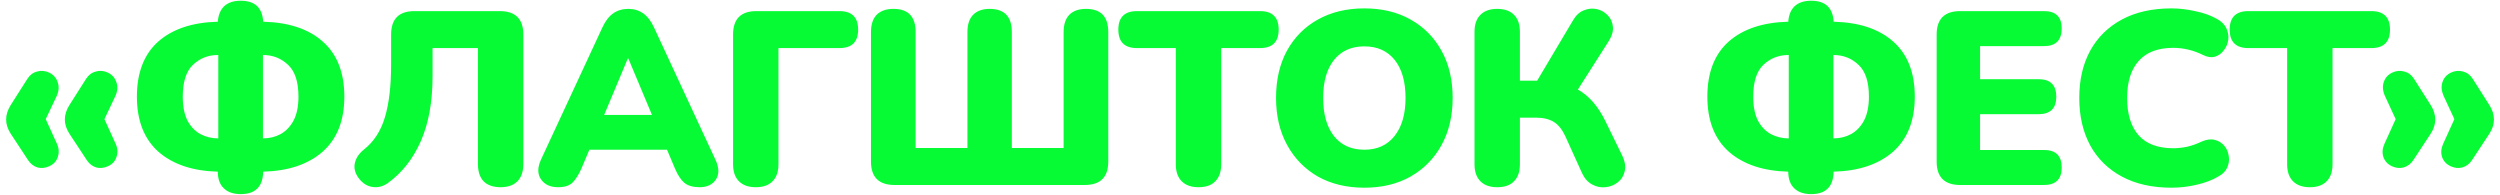 <?xml version="1.0" encoding="UTF-8"?> <svg xmlns="http://www.w3.org/2000/svg" width="973" height="76" viewBox="0 0 973 76" fill="none"><path d="M19.14 64.704C17.605 65.408 16.101 65.568 14.629 65.184C13.156 64.736 11.941 63.808 10.98 62.4L4.165 52.032C1.796 48.384 1.796 44.672 4.165 40.896L10.693 30.624C11.652 29.152 12.9 28.224 14.437 27.84C15.973 27.392 17.509 27.52 19.044 28.224C20.709 28.992 21.828 30.208 22.404 31.872C23.044 33.536 22.948 35.328 22.116 37.248L17.797 46.368L22.116 55.872C22.948 57.664 23.076 59.392 22.5 61.056C21.988 62.72 20.869 63.936 19.14 64.704ZM41.989 64.704C40.453 65.408 38.949 65.568 37.477 65.184C36.005 64.736 34.788 63.808 33.828 62.4L27.012 52.032C24.645 48.384 24.645 44.672 27.012 40.896L33.541 30.624C34.501 29.152 35.748 28.224 37.285 27.84C38.821 27.392 40.356 27.52 41.892 28.224C43.556 28.992 44.676 30.208 45.252 31.872C45.892 33.536 45.797 35.328 44.965 37.248L40.645 46.368L44.965 55.872C45.797 57.664 45.925 59.392 45.349 61.056C44.837 62.72 43.717 63.936 41.989 64.704ZM93.696 75.552C90.816 75.552 88.608 74.784 87.072 73.248C85.536 71.776 84.768 69.632 84.768 66.816C74.976 66.56 67.264 63.968 61.632 59.04C56.064 54.048 53.28 46.912 53.28 37.632C53.28 28.288 56.032 21.152 61.536 16.224C67.104 11.296 74.848 8.704 84.768 8.448C84.96 5.824 85.792 3.808 87.264 2.4C88.8 0.992 90.944 0.288 93.696 0.288C99.2 0.288 102.112 3.008 102.432 8.448C112.416 8.704 120.16 11.296 125.664 16.224C131.232 21.152 134.016 28.288 134.016 37.632C134.016 46.912 131.2 54.048 125.568 59.04C119.936 63.968 112.224 66.56 102.432 66.816C102.304 72.64 99.392 75.552 93.696 75.552ZM84.864 53.856H84.96V21.408H84.864C81.024 21.408 77.76 22.688 75.072 25.248C72.448 27.744 71.136 31.872 71.136 37.632C71.136 41.408 71.744 44.512 72.96 46.944C74.24 49.312 75.936 51.072 78.048 52.224C80.16 53.312 82.432 53.856 84.864 53.856ZM116.16 37.632C116.16 31.872 114.816 27.744 112.128 25.248C109.44 22.688 106.176 21.408 102.336 21.408V53.856C104.832 53.856 107.104 53.312 109.152 52.224C111.264 51.072 112.96 49.312 114.24 46.944C115.52 44.512 116.16 41.408 116.16 37.632ZM194.845 72.864C191.965 72.864 189.757 72.096 188.221 70.56C186.749 69.024 186.013 66.784 186.013 63.84V18.72H168.349V29.76C168.349 39.552 166.845 47.904 163.837 54.816C160.829 61.728 156.541 67.2 150.973 71.232C149.053 72.576 147.069 73.088 145.021 72.768C142.973 72.512 141.181 71.392 139.645 69.408C138.173 67.424 137.661 65.44 138.109 63.456C138.557 61.472 139.741 59.712 141.661 58.176C145.501 55.168 148.221 50.976 149.821 45.6C151.421 40.224 152.221 33.408 152.221 25.152V13.44C152.221 7.36 155.261 4.32 161.341 4.32H194.461C200.605 4.32 203.677 7.36 203.677 13.44V63.84C203.677 66.784 202.909 69.024 201.373 70.56C199.837 72.096 197.661 72.864 194.845 72.864ZM217.18 72.864C214.172 72.864 211.964 71.84 210.556 69.792C209.148 67.744 209.148 65.184 210.556 62.112L234.46 10.656C235.612 8.16 237.02 6.336 238.684 5.184C240.348 4.032 242.3 3.456 244.54 3.456C246.716 3.456 248.636 4.032 250.3 5.184C251.964 6.336 253.372 8.16 254.524 10.656L278.428 62.112C279.9 65.248 279.964 67.84 278.62 69.888C277.276 71.872 275.164 72.864 272.284 72.864C269.724 72.864 267.74 72.288 266.332 71.136C264.988 69.984 263.772 68.128 262.684 65.568L259.612 58.272H229.372L226.3 65.568C225.148 68.128 223.964 69.984 222.748 71.136C221.532 72.288 219.676 72.864 217.18 72.864ZM244.348 22.752L235.132 44.736H253.756L244.54 22.752H244.348ZM294.142 72.864C291.326 72.864 289.15 72.096 287.614 70.56C286.078 69.024 285.31 66.816 285.31 63.936V13.44C285.31 7.36 288.35 4.32 294.43 4.32H326.686C331.55 4.32 333.982 6.72 333.982 11.52C333.982 16.32 331.55 18.72 326.686 18.72H302.974V63.936C302.974 66.816 302.206 69.024 300.67 70.56C299.198 72.096 297.022 72.864 294.142 72.864ZM348.2 72C342.056 72 338.984 68.96 338.984 62.88V12.48C338.984 9.536 339.72 7.296 341.192 5.76C342.728 4.224 344.904 3.456 347.72 3.456C353.48 3.456 356.36 6.464 356.36 12.48V57.6H376.52V12.48C376.52 9.536 377.256 7.296 378.728 5.76C380.264 4.224 382.408 3.456 385.16 3.456C390.92 3.456 393.8 6.464 393.8 12.48V57.6H413.96V12.48C413.96 9.536 414.696 7.296 416.168 5.76C417.704 4.224 419.88 3.456 422.696 3.456C428.456 3.456 431.336 6.464 431.336 12.48V62.88C431.336 68.96 428.264 72 422.12 72H348.2ZM466.457 72.864C463.641 72.864 461.465 72.096 459.929 70.56C458.393 69.024 457.625 66.816 457.625 63.936V18.72H442.553C437.689 18.72 435.257 16.32 435.257 11.52C435.257 6.72 437.689 4.32 442.553 4.32H490.361C495.225 4.32 497.657 6.72 497.657 11.52C497.657 16.32 495.225 18.72 490.361 18.72H475.289V63.936C475.289 66.816 474.521 69.024 472.985 70.56C471.513 72.096 469.337 72.864 466.457 72.864ZM531.003 73.056C524.155 73.056 518.139 71.616 512.955 68.736C507.835 65.792 503.835 61.696 500.955 56.448C498.075 51.2 496.635 45.088 496.635 38.112C496.635 31.072 498.043 24.96 500.859 19.776C503.739 14.528 507.771 10.464 512.955 7.584C518.139 4.704 524.155 3.264 531.003 3.264C537.851 3.264 543.835 4.704 548.955 7.584C554.139 10.464 558.171 14.528 561.051 19.776C563.931 24.96 565.371 31.072 565.371 38.112C565.371 45.088 563.931 51.2 561.051 56.448C558.171 61.696 554.139 65.792 548.955 68.736C543.835 71.616 537.851 73.056 531.003 73.056ZM531.003 58.272C535.995 58.272 539.899 56.512 542.715 52.992C545.595 49.408 547.035 44.448 547.035 38.112C547.035 31.776 545.627 26.848 542.811 23.328C539.995 19.808 536.059 18.048 531.003 18.048C525.947 18.048 522.011 19.808 519.195 23.328C516.379 26.848 514.971 31.776 514.971 38.112C514.971 44.448 516.379 49.408 519.195 52.992C522.011 56.512 525.947 58.272 531.003 58.272ZM582.712 72.864C579.896 72.864 577.72 72.096 576.184 70.56C574.648 69.024 573.88 66.816 573.88 63.936V12.384C573.88 9.504 574.648 7.296 576.184 5.76C577.72 4.224 579.896 3.456 582.712 3.456C585.528 3.456 587.704 4.224 589.24 5.76C590.776 7.296 591.544 9.504 591.544 12.384V31.392H598.264L612.184 7.968C613.336 5.984 614.744 4.672 616.408 4.032C618.136 3.328 619.832 3.168 621.496 3.552C623.16 3.936 624.568 4.736 625.72 5.952C626.872 7.104 627.544 8.576 627.736 10.368C627.928 12.096 627.384 13.984 626.104 16.032L614.104 34.848C618.456 37.28 622.04 41.408 624.856 47.232L631.288 60.384C632.44 62.752 632.792 64.832 632.344 66.624C631.96 68.416 631.064 69.856 629.656 70.944C628.312 72.032 626.712 72.672 624.856 72.864C623.064 73.056 621.336 72.704 619.672 71.808C618.008 70.912 616.696 69.44 615.736 67.392L609.208 52.992C607.992 50.368 606.488 48.512 604.696 47.424C602.904 46.336 600.6 45.792 597.784 45.792H591.544V63.936C591.544 66.816 590.776 69.024 589.24 70.56C587.768 72.096 585.592 72.864 582.712 72.864ZM704.916 75.552C702.036 75.552 699.828 74.784 698.292 73.248C696.756 71.776 695.988 69.632 695.988 66.816C686.196 66.56 678.484 63.968 672.852 59.04C667.284 54.048 664.5 46.912 664.5 37.632C664.5 28.288 667.252 21.152 672.756 16.224C678.324 11.296 686.068 8.704 695.988 8.448C696.18 5.824 697.012 3.808 698.484 2.4C700.02 0.992 702.164 0.288 704.916 0.288C710.42 0.288 713.332 3.008 713.652 8.448C723.636 8.704 731.38 11.296 736.884 16.224C742.452 21.152 745.236 28.288 745.236 37.632C745.236 46.912 742.42 54.048 736.788 59.04C731.156 63.968 723.444 66.56 713.652 66.816C713.524 72.64 710.612 75.552 704.916 75.552ZM696.084 53.856H696.18V21.408H696.084C692.244 21.408 688.98 22.688 686.292 25.248C683.668 27.744 682.356 31.872 682.356 37.632C682.356 41.408 682.964 44.512 684.18 46.944C685.46 49.312 687.156 51.072 689.268 52.224C691.38 53.312 693.652 53.856 696.084 53.856ZM727.38 37.632C727.38 31.872 726.036 27.744 723.348 25.248C720.66 22.688 717.396 21.408 713.556 21.408V53.856C716.052 53.856 718.324 53.312 720.372 52.224C722.484 51.072 724.18 49.312 725.46 46.944C726.74 44.512 727.38 41.408 727.38 37.632ZM762.961 72C756.817 72 753.745 68.96 753.745 62.88V13.44C753.745 7.36 756.817 4.32 762.961 4.32H795.505C800.113 4.32 802.417 6.56 802.417 11.04C802.417 15.648 800.113 17.952 795.505 17.952H770.641V30.816H793.393C798.001 30.816 800.305 33.088 800.305 37.632C800.305 42.176 798.001 44.448 793.393 44.448H770.641V58.368H795.505C800.113 58.368 802.417 60.64 802.417 65.184C802.417 69.728 800.113 72 795.505 72H762.961ZM845.158 73.056C837.67 73.056 831.238 71.616 825.862 68.736C820.486 65.856 816.358 61.792 813.478 56.544C810.662 51.296 809.254 45.152 809.254 38.112C809.254 31.072 810.662 24.96 813.478 19.776C816.358 14.528 820.486 10.464 825.862 7.584C831.238 4.704 837.67 3.264 845.158 3.264C848.102 3.264 851.142 3.616 854.278 4.32C857.478 4.96 860.294 5.952 862.726 7.296C864.518 8.256 865.766 9.472 866.47 10.944C867.174 12.416 867.43 13.92 867.238 15.456C867.046 16.992 866.47 18.368 865.51 19.584C864.614 20.8 863.462 21.632 862.054 22.08C860.646 22.464 859.11 22.24 857.446 21.408C853.67 19.552 849.798 18.624 845.83 18.624C839.878 18.624 835.398 20.32 832.39 23.712C829.382 27.04 827.878 31.84 827.878 38.112C827.878 44.448 829.382 49.312 832.39 52.704C835.398 56.032 839.878 57.696 845.83 57.696C847.494 57.696 849.286 57.504 851.206 57.12C853.126 56.672 855.014 56 856.87 55.104C858.79 54.272 860.486 54.048 861.958 54.432C863.494 54.816 864.742 55.584 865.702 56.736C866.662 57.888 867.238 59.232 867.43 60.768C867.686 62.24 867.494 63.712 866.854 65.184C866.214 66.656 865.03 67.84 863.302 68.736C861.062 70.08 858.278 71.136 854.95 71.904C851.686 72.672 848.422 73.056 845.158 73.056ZM898.986 72.864C896.17 72.864 893.994 72.096 892.458 70.56C890.922 69.024 890.154 66.816 890.154 63.936V18.72H875.082C870.218 18.72 867.786 16.32 867.786 11.52C867.786 6.72 870.218 4.32 875.082 4.32H922.89C927.754 4.32 930.186 6.72 930.186 11.52C930.186 16.32 927.754 18.72 922.89 18.72H907.818V63.936C907.818 66.816 907.05 69.024 905.514 70.56C904.042 72.096 901.866 72.864 898.986 72.864ZM930.952 64.704C929.288 63.936 928.168 62.72 927.592 61.056C927.08 59.392 927.24 57.664 928.072 55.872L932.392 46.368L928.168 37.248C927.336 35.328 927.208 33.536 927.784 31.872C928.36 30.208 929.48 28.992 931.144 28.224C932.68 27.52 934.216 27.392 935.752 27.84C937.288 28.224 938.536 29.152 939.496 30.624L946.024 40.896C948.392 44.672 948.392 48.384 946.024 52.032L939.208 62.4C938.248 63.808 937 64.736 935.464 65.184C933.992 65.568 932.488 65.408 930.952 64.704ZM953.8 64.704C952.136 63.936 951.016 62.72 950.44 61.056C949.928 59.392 950.088 57.664 950.92 55.872L955.24 46.368L951.016 37.248C950.184 35.328 950.056 33.536 950.632 31.872C951.208 30.208 952.328 28.992 953.992 28.224C955.528 27.52 957.064 27.392 958.6 27.84C960.136 28.224 961.384 29.152 962.344 30.624L968.872 40.896C971.24 44.672 971.24 48.384 968.872 52.032L962.056 62.4C961.096 63.808 959.848 64.736 958.312 65.184C956.84 65.568 955.336 65.408 953.8 64.704Z" fill="#06FB35"></path></svg> 